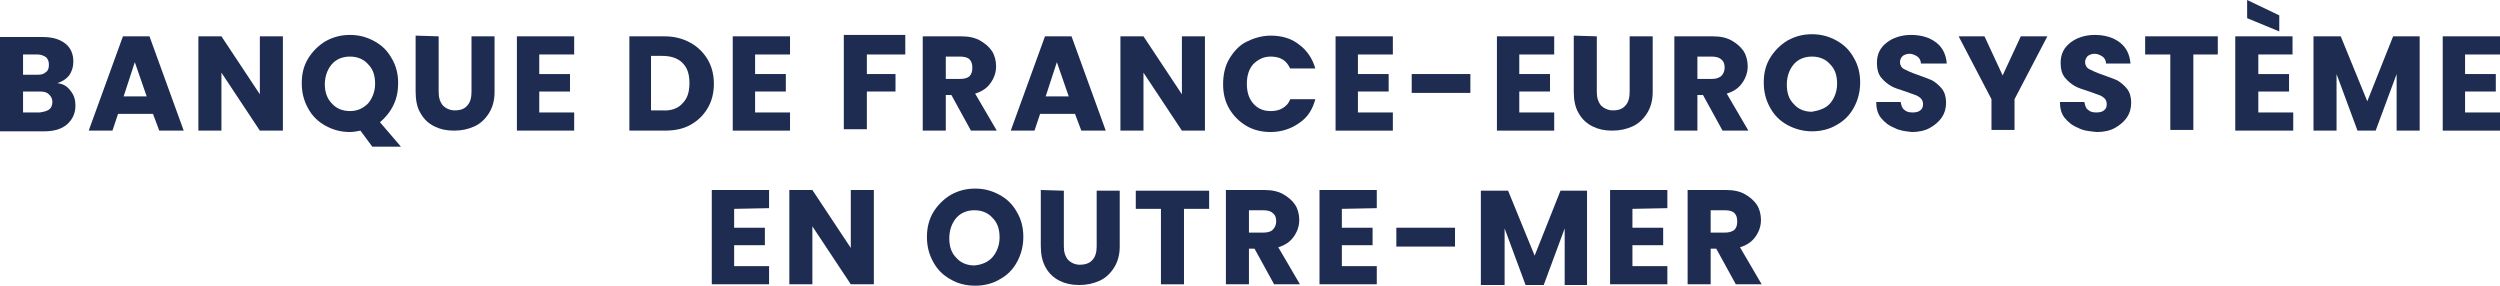 <svg version="1.1" id="Calque_1" xmlns="http://www.w3.org/2000/svg" xmlns:xlink="http://www.w3.org/1999/xlink" x="0px" y="0px"
	 viewBox="0 0 357.9 40.9" style="enable-background:new 0 0 357.9 40.9;" xml:space="preserve">
<style type="text/css">
	.logo_IEDOM_txt_seul_st0{fill:#1E2C52;}
</style>
<g>
	<path class="logo_IEDOM_txt_seul_st0" d="M10.1,13c0.5,0.6,0.7,1.3,0.7,2.1c0,1.1-0.4,2-1.2,2.7s-1.9,1-3.3,1H0V5.3h6.1c1.4,0,2.4,0.3,3.2,0.9
		s1.2,1.5,1.2,2.6c0,0.8-0.2,1.4-0.6,2c-0.4,0.5-1,0.9-1.7,1.1C9,12,9.6,12.3,10.1,13z M3.3,10.7h2.1c0.5,0,0.9-0.1,1.2-0.4
		C6.9,10.1,7,9.7,7,9.3c0-0.5-0.1-0.8-0.4-1.1C6.3,8,5.9,7.8,5.4,7.8H3.3V10.7z M7,15.7c0.3-0.2,0.5-0.6,0.5-1.1
		c0-0.5-0.2-0.8-0.5-1.1c-0.3-0.3-0.7-0.4-1.3-0.4H3.3v3h2.4C6.3,16,6.7,15.9,7,15.7z"/>
	<path class="logo_IEDOM_txt_seul_st0" d="M21.9,16.3h-5l-0.8,2.4h-3.4l4.9-13.5h3.8l4.9,13.5h-3.5L21.9,16.3z M21,13.8l-1.7-4.9l-1.6,4.9H21z"/>
	<path class="logo_IEDOM_txt_seul_st0" d="M40.5,18.7h-3.3l-5.5-8.3v8.3h-3.3V5.2h3.3l5.5,8.3V5.2h3.3V18.7z"/>
	<path class="logo_IEDOM_txt_seul_st0" d="M53.3,21l-1.7-2.3c-0.5,0.1-1,0.2-1.5,0.2c-1.3,0-2.4-0.3-3.5-0.9c-1.1-0.6-1.9-1.4-2.5-2.5
		c-0.6-1.1-0.9-2.2-0.9-3.6s0.3-2.5,0.9-3.5c0.6-1,1.5-1.9,2.5-2.5C47.7,5.3,48.8,5,50.1,5s2.4,0.3,3.5,0.9s1.9,1.4,2.5,2.5
		c0.6,1,0.9,2.2,0.9,3.5c0,1.1-0.2,2.2-0.7,3.2c-0.5,1-1.1,1.7-1.9,2.4l3,3.5H53.3L53.3,21z M47.5,14.8c0.6,0.7,1.5,1.1,2.6,1.1
		s1.9-0.4,2.6-1.1c0.6-0.7,1-1.7,1-2.8c0-1.2-0.3-2.1-1-2.8c-0.6-0.7-1.5-1.1-2.6-1.1s-2,0.4-2.6,1.1s-1,1.7-1,2.9
		C46.5,13.1,46.8,14.1,47.5,14.8z"/>
	<path class="logo_IEDOM_txt_seul_st0" d="M62.8,5.2v8c0,0.8,0.2,1.4,0.6,1.9c0.4,0.4,1,0.7,1.7,0.7c0.8,0,1.4-0.2,1.8-0.7c0.4-0.4,0.6-1.1,0.6-1.9v-8
		h3.3v8c0,1.2-0.3,2.2-0.8,3c-0.5,0.8-1.2,1.5-2.1,1.9s-1.8,0.6-2.9,0.6s-2-0.2-2.8-0.6c-0.8-0.4-1.5-1-2-1.9
		c-0.5-0.8-0.7-1.9-0.7-3.1v-8L62.8,5.2L62.8,5.2z"/>
	<path class="logo_IEDOM_txt_seul_st0" d="M77.2,7.9v2.7h4.4v2.5h-4.4v3h5v2.6H74V5.2h8.2v2.6h-5V7.9z"/>
	<path class="logo_IEDOM_txt_seul_st0" d="M98.8,6.1c1.1,0.6,1.9,1.4,2.5,2.4s0.9,2.2,0.9,3.5s-0.3,2.5-0.9,3.5c-0.6,1-1.4,1.8-2.5,2.4
		c-1.1,0.6-2.3,0.8-3.7,0.8h-5V5.2h5C96.5,5.2,97.7,5.5,98.8,6.1z M97.7,14.8c0.7-0.7,1-1.6,1-2.9s-0.3-2.2-1-2.9S96,8,94.8,8h-1.6
		v7.8h1.6C96.1,15.9,97.1,15.5,97.7,14.8z"/>
	<path class="logo_IEDOM_txt_seul_st0" d="M108.1,7.9v2.7h4.4v2.5h-4.4v3h5v2.6h-8.2V5.2h8.2v2.6h-5V7.9z"/>
	<path class="logo_IEDOM_txt_seul_st0" d="M129.6,5.2v2.6h-5.5v2.8h4.1v2.5h-4.1v5.4h-3.3V5h8.8V5.2z"/>
	<path class="logo_IEDOM_txt_seul_st0" d="M139,18.7l-2.8-5.1h-0.8v5.1h-3.3V5.2h5.5c1.1,0,2,0.2,2.7,0.6s1.3,0.9,1.7,1.5s0.6,1.4,0.6,2.2
		c0,0.9-0.3,1.7-0.8,2.4c-0.5,0.7-1.2,1.2-2.2,1.5l3.1,5.3H139L139,18.7z M135.4,11.3h2c0.6,0,1.1-0.1,1.4-0.4
		c0.3-0.3,0.4-0.7,0.4-1.2s-0.1-0.9-0.4-1.2c-0.3-0.3-0.8-0.4-1.4-0.4h-2V11.3z"/>
	<path class="logo_IEDOM_txt_seul_st0" d="M153.9,16.3h-5l-0.8,2.4h-3.4l4.9-13.5h3.8l4.9,13.5h-3.5L153.9,16.3z M153,13.8l-1.7-4.9l-1.6,4.9H153z"/>
	<path class="logo_IEDOM_txt_seul_st0" d="M172.5,18.7h-3.3l-5.5-8.3v8.3h-3.3V5.2h3.3l5.5,8.3V5.2h3.3V18.7z"/>
	<path class="logo_IEDOM_txt_seul_st0" d="M176,8.4c0.6-1,1.4-1.9,2.4-2.4s2.2-0.9,3.5-0.9c1.6,0,3,0.4,4.1,1.3c1.1,0.8,1.9,2,2.3,3.4h-3.6
		c-0.3-0.6-0.6-1-1.1-1.3s-1.1-0.4-1.7-0.4c-1,0-1.8,0.4-2.5,1.1c-0.6,0.7-0.9,1.6-0.9,2.8s0.3,2.1,0.9,2.8c0.6,0.7,1.4,1.1,2.5,1.1
		c0.6,0,1.2-0.1,1.7-0.4c0.5-0.3,0.9-0.7,1.1-1.3h3.6c-0.4,1.5-1.1,2.6-2.3,3.4c-1.1,0.8-2.5,1.3-4.1,1.3c-1.3,0-2.5-0.3-3.5-0.9
		s-1.8-1.4-2.4-2.4c-0.6-1-0.9-2.2-0.9-3.5C175.1,10.6,175.4,9.4,176,8.4z"/>
	<path class="logo_IEDOM_txt_seul_st0" d="M194.4,7.9v2.7h4.4v2.5h-4.4v3h5v2.6h-8.2V5.2h8.2v2.6h-5V7.9z"/>
	<path class="logo_IEDOM_txt_seul_st0" d="M210.5,10.6v2.7h-8.4v-2.7H210.5z"/>
	<path class="logo_IEDOM_txt_seul_st0" d="M217.5,7.9v2.7h4.4v2.5h-4.4v3h5v2.6h-8.2V5.2h8.2v2.6h-5V7.9z"/>
	<path class="logo_IEDOM_txt_seul_st0" d="M228.6,5.2v8c0,0.8,0.2,1.4,0.6,1.9c0.4,0.4,1,0.7,1.7,0.7c0.8,0,1.4-0.2,1.8-0.7c0.4-0.4,0.6-1.1,0.6-1.9v-8
		h3.3v8c0,1.2-0.3,2.2-0.8,3c-0.5,0.8-1.2,1.5-2.1,1.9c-0.9,0.4-1.8,0.6-2.9,0.6c-1.1,0-2-0.2-2.8-0.6c-0.8-0.4-1.5-1-2-1.9
		c-0.5-0.8-0.7-1.9-0.7-3.1v-8L228.6,5.2L228.6,5.2z"/>
	<path class="logo_IEDOM_txt_seul_st0" d="M246.6,18.7l-2.8-5.1H243v5.1h-3.3V5.2h5.5c1.1,0,2,0.2,2.7,0.6s1.3,0.9,1.7,1.5s0.6,1.4,0.6,2.2
		c0,0.9-0.3,1.7-0.8,2.4s-1.2,1.2-2.2,1.5l3.1,5.3H246.6L246.6,18.7z M243,11.3h2c0.6,0,1-0.1,1.4-0.4c0.3-0.3,0.5-0.7,0.5-1.2
		s-0.1-0.9-0.5-1.2c-0.3-0.3-0.8-0.4-1.4-0.4h-2V11.3z"/>
	<path class="logo_IEDOM_txt_seul_st0" d="M255.9,17.9c-1.1-0.6-1.9-1.4-2.5-2.5c-0.6-1.1-0.9-2.2-0.9-3.6s0.3-2.5,0.9-3.5c0.6-1,1.5-1.9,2.5-2.5
		c1.1-0.6,2.2-0.9,3.5-0.9s2.4,0.3,3.5,0.9s1.9,1.4,2.5,2.5c0.6,1,0.9,2.2,0.9,3.5s-0.3,2.5-0.9,3.6c-0.6,1.1-1.4,1.9-2.5,2.5
		c-1,0.6-2.2,0.9-3.5,0.9C258.2,18.8,257,18.5,255.9,17.9z M262,14.8c0.6-0.7,1-1.7,1-2.8c0-1.2-0.3-2.1-1-2.8
		c-0.6-0.7-1.5-1.1-2.6-1.1s-2,0.4-2.6,1.1s-1,1.7-1,2.9c0,1.2,0.3,2.1,1,2.8c0.6,0.7,1.5,1.1,2.6,1.1
		C260.5,15.8,261.4,15.5,262,14.8z"/>
	<path class="logo_IEDOM_txt_seul_st0" d="M271.2,18.3c-0.8-0.3-1.4-0.8-1.9-1.4c-0.5-0.6-0.7-1.4-0.7-2.3h3.5c0.1,0.5,0.2,0.9,0.5,1.1
		c0.3,0.3,0.7,0.4,1.2,0.4s0.9-0.1,1.1-0.3c0.3-0.2,0.4-0.5,0.4-0.9c0-0.3-0.1-0.6-0.3-0.8c-0.2-0.2-0.5-0.4-0.8-0.5
		s-0.8-0.3-1.4-0.5c-0.9-0.3-1.6-0.5-2.1-0.8s-1-0.7-1.4-1.2s-0.6-1.2-0.6-2.1c0-1.3,0.5-2.2,1.4-2.9c0.9-0.7,2.1-1.1,3.5-1.1
		c1.5,0,2.7,0.4,3.6,1.1s1.4,1.7,1.5,3H275c0-0.4-0.2-0.8-0.5-1s-0.7-0.4-1.1-0.4s-0.7,0.1-1,0.3c-0.2,0.2-0.4,0.5-0.4,0.9
		s0.2,0.8,0.6,1s1,0.5,1.9,0.8s1.6,0.6,2.1,0.8c0.5,0.3,1,0.7,1.4,1.2s0.6,1.2,0.6,2s-0.2,1.5-0.6,2.1s-1,1.1-1.7,1.5
		s-1.6,0.6-2.6,0.6C272.8,18.8,271.9,18.7,271.2,18.3z"/>
	<path class="logo_IEDOM_txt_seul_st0" d="M293.1,5.2l-4.7,9v4.4h-3.3v-4.4l-4.7-9h3.7l2.6,5.6l2.6-5.6H293.1z"/>
	<path class="logo_IEDOM_txt_seul_st0" d="M297.5,18.3c-0.8-0.3-1.4-0.8-1.9-1.4c-0.5-0.6-0.7-1.4-0.7-2.3h3.5c0.1,0.5,0.2,0.9,0.5,1.1
		c0.3,0.3,0.7,0.4,1.2,0.4s0.9-0.1,1.1-0.3c0.3-0.2,0.4-0.5,0.4-0.9c0-0.3-0.1-0.6-0.3-0.8c-0.2-0.2-0.5-0.4-0.8-0.5
		s-0.8-0.3-1.4-0.5c-0.9-0.3-1.6-0.5-2.1-0.8s-1-0.7-1.4-1.2S295,9.9,295,9c0-1.3,0.5-2.2,1.4-2.9c0.9-0.7,2.1-1.1,3.5-1.1
		c1.5,0,2.7,0.4,3.6,1.1s1.4,1.7,1.5,3h-3.5c0-0.4-0.2-0.8-0.5-1s-0.7-0.4-1.1-0.4s-0.7,0.1-1,0.3c-0.2,0.2-0.4,0.5-0.4,0.9
		s0.2,0.8,0.6,1s1,0.5,1.9,0.8s1.6,0.6,2.1,0.8c0.5,0.3,1,0.7,1.4,1.2s0.6,1.2,0.6,2s-0.2,1.5-0.6,2.1s-1,1.1-1.7,1.5
		s-1.6,0.6-2.6,0.6C299.1,18.8,298.2,18.7,297.5,18.3z"/>
	<path class="logo_IEDOM_txt_seul_st0" d="M317.5,5.2v2.6H314v10.8h-3.3V7.8h-3.6V5.2H317.5z"/>
	<path class="logo_IEDOM_txt_seul_st0" d="M323.3,7.9v2.7h4.4v2.5h-4.4v3h5v2.6H320V5.2h8.2v2.6h-4.9V7.9z M326.3,2.2v2.3l-4.6-1.9V0L326.3,2.2z"/>
	<path class="logo_IEDOM_txt_seul_st0" d="M346.4,5.2v13.5h-3.3v-8.1l-3,8.1h-2.6l-3-8.1v8.1h-3.3V5.2h3.9l3.8,9.3l3.7-9.3
		C342.6,5.2,346.4,5.2,346.4,5.2z"/>
	<path class="logo_IEDOM_txt_seul_st0" d="M352.9,7.9v2.7h4.4v2.5h-4.4v3h5v2.6h-8.2V5.2h8.2v2.6h-5V7.9z"/>
	<path class="logo_IEDOM_txt_seul_st0" d="M105.1,29.9v2.7h4.4v2.5h-4.4v3h5v2.6h-8.2V27.2h8.2v2.6L105.1,29.9L105.1,29.9z"/>
	<path class="logo_IEDOM_txt_seul_st0" d="M125.1,40.7h-3.3l-5.5-8.3v8.3H113V27.2h3.3l5.5,8.3v-8.3h3.3V40.7z"/>
	<path class="logo_IEDOM_txt_seul_st0" d="M136.1,40c-1.1-0.6-1.9-1.4-2.5-2.5s-0.9-2.2-0.9-3.6c0-1.3,0.3-2.5,0.9-3.5c0.6-1,1.5-1.9,2.5-2.5
		c1.1-0.6,2.2-0.9,3.5-0.9s2.4,0.3,3.5,0.9c1.1,0.6,1.9,1.4,2.5,2.5c0.6,1,0.9,2.2,0.9,3.5s-0.3,2.5-0.9,3.6
		c-0.6,1.1-1.4,1.9-2.5,2.5c-1,0.6-2.2,0.9-3.5,0.9S137.1,40.6,136.1,40z M142.1,36.8c0.6-0.7,1-1.7,1-2.8c0-1.2-0.3-2.1-1-2.8
		c-0.6-0.7-1.5-1.1-2.6-1.1s-2,0.4-2.6,1.1c-0.6,0.7-1,1.7-1,2.9s0.3,2.1,1,2.8c0.6,0.7,1.5,1.1,2.6,1.1
		C140.6,37.9,141.5,37.5,142.1,36.8z"/>
	<path class="logo_IEDOM_txt_seul_st0" d="M152.3,27.3v8c0,0.8,0.2,1.4,0.6,1.9c0.4,0.4,1,0.7,1.7,0.7s1.4-0.2,1.8-0.7c0.4-0.4,0.6-1.1,0.6-1.9v-8h3.3v8
		c0,1.2-0.3,2.2-0.8,3s-1.2,1.5-2.1,1.9c-0.9,0.4-1.8,0.6-2.9,0.6c-1.1,0-2-0.2-2.8-0.6c-0.8-0.4-1.5-1-2-1.9s-0.7-1.9-0.7-3.1v-8
		L152.3,27.3L152.3,27.3z"/>
	<path class="logo_IEDOM_txt_seul_st0" d="M173.1,27.3v2.6h-3.6v10.8h-3.3V29.9h-3.6v-2.6H173.1z"/>
	<path class="logo_IEDOM_txt_seul_st0" d="M182.4,40.7l-2.8-5.1h-0.8v5.1h-3.3V27.2h5.5c1.1,0,2,0.2,2.7,0.6c0.7,0.4,1.3,0.9,1.7,1.5s0.6,1.4,0.6,2.2
		c0,0.9-0.3,1.7-0.8,2.4s-1.2,1.2-2.2,1.5l3.1,5.3H182.4z M178.8,33.3h2c0.6,0,1.1-0.1,1.4-0.4c0.3-0.3,0.5-0.7,0.5-1.2
		s-0.1-0.9-0.5-1.2c-0.3-0.3-0.8-0.4-1.4-0.4h-2V33.3z"/>
	<path class="logo_IEDOM_txt_seul_st0" d="M192.1,29.9v2.7h4.4v2.5h-4.4v3h5v2.6h-8.2V27.2h8.2v2.6L192.1,29.9L192.1,29.9z"/>
	<path class="logo_IEDOM_txt_seul_st0" d="M208.3,32.6v2.7h-8.4v-2.7H208.3z"/>
	<path class="logo_IEDOM_txt_seul_st0" d="M227.2,27.3v13.5H224v-8.1l-3,8.1h-2.6l-3-8.1v8.1H212V27.3h3.9l3.8,9.3l3.7-9.3H227.2z"/>
	<path class="logo_IEDOM_txt_seul_st0" d="M233.7,29.9v2.7h4.4v2.5h-4.4v3h5v2.6h-8.2V27.2h8.2v2.6L233.7,29.9L233.7,29.9z"/>
	<path class="logo_IEDOM_txt_seul_st0" d="M248.5,40.7l-2.8-5.1h-0.8v5.1h-3.3V27.2h5.5c1.1,0,2,0.2,2.7,0.6c0.7,0.4,1.3,0.9,1.7,1.5s0.6,1.4,0.6,2.2
		c0,0.9-0.3,1.7-0.8,2.4s-1.2,1.2-2.2,1.5l3.1,5.3H248.5z M244.9,33.3h2c0.6,0,1-0.1,1.4-0.4c0.3-0.3,0.4-0.7,0.4-1.2
		s-0.1-0.9-0.4-1.2c-0.3-0.3-0.8-0.4-1.4-0.4h-2V33.3z"/>
</g>
</svg>
